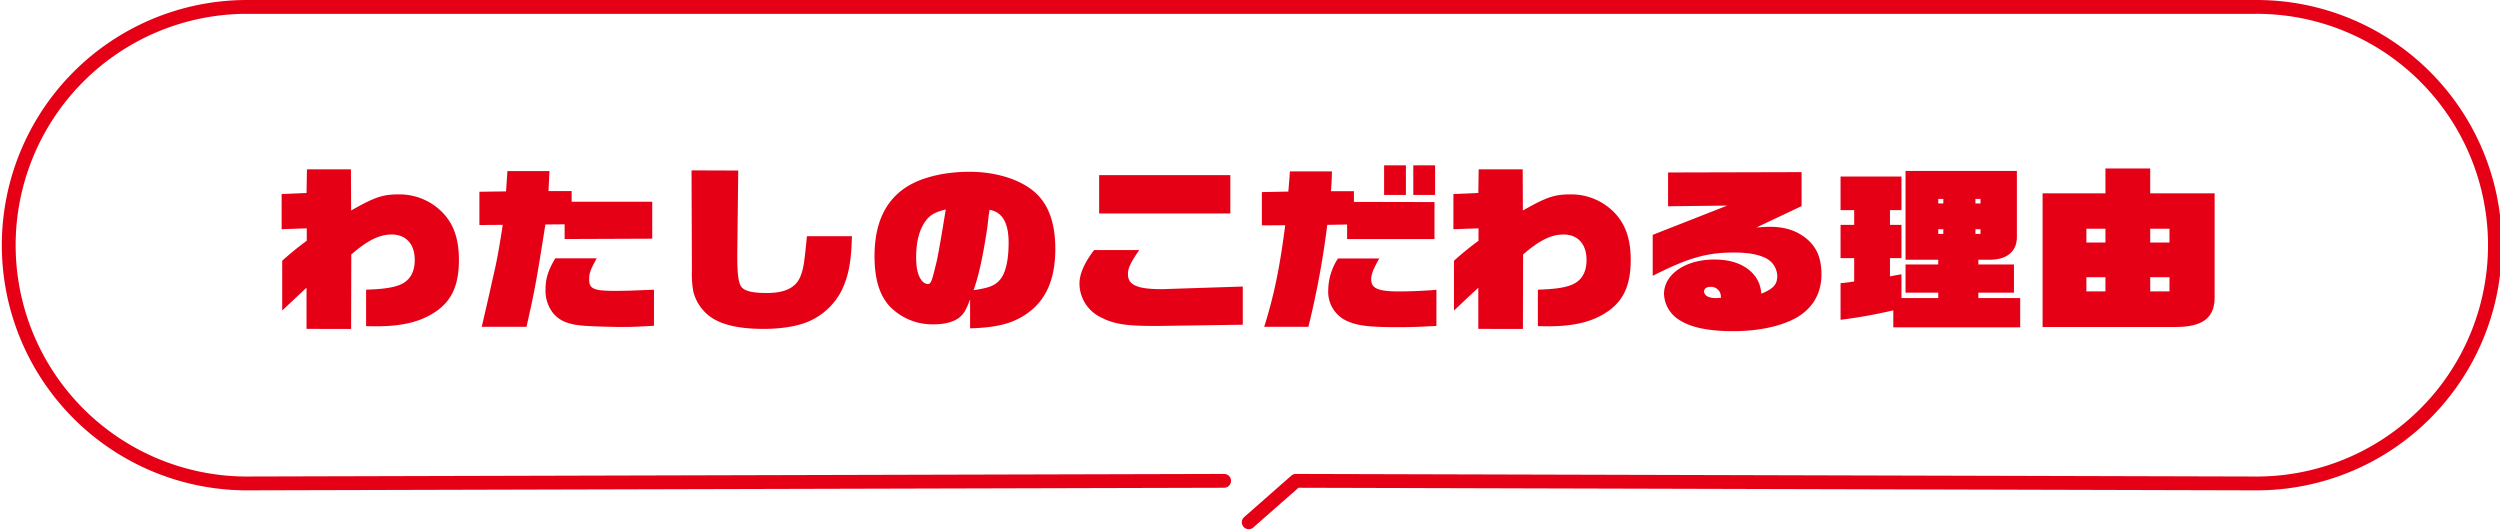 <svg xmlns="http://www.w3.org/2000/svg" width="723.5" height="153.969" viewBox="0 0 723.5 153.969">
  <g id="グループ_277291" data-name="グループ 277291" transform="translate(-598.5 -501.66)">
    <path id="合体_863" data-name="合体 863" d="M13240.737,4303.485a9.257,9.257,0,0,1-4.674-7.652c0-5.724,6.2-9.985,14.587-9.985,5.126,0,9.012,1.523,11.491,4.464a9.374,9.374,0,0,1,2.082,5.422c3.492-1.418,4.617-2.684,4.617-5.122a5.966,5.966,0,0,0-3.434-5.219c-2.2-1.062-5.068-1.573-9.182-1.573-7.771,0-13.233,1.573-23.432,6.743v-11.858l21.571-8.469-17.124.2v-9.782l38.643-.1v9.832l-13.068,6.184c1.355-.1,3.1-.2,3.717-.2,4.395,0,7.661,1.012,10.538,3.242,3.153,2.536,4.562,5.779,4.562,10.593,0,5.932-3.047,10.593-8.622,13.179-4.394,2.082-10.417,3.194-16.954,3.194C13249.188,4306.581,13244.062,4305.567,13240.737,4303.485Zm6.928-8.413c0,1.167,1.293,1.928,3.268,1.928l1.574-.049a2.849,2.849,0,0,0-3.039-3.193C13248.4,4293.757,13247.665,4294.262,13247.665,4295.072Zm-65.341,10.851v-11.914c-2.7,2.487-5.183,4.87-7.04,6.589V4286.2a85.007,85.007,0,0,1,7.094-5.778v-3.6l-7.264.252V4266.9l7.21-.306.106-6.842h12.737l.054,11.909c6.762-3.851,9.128-4.662,13.684-4.662a17.378,17.378,0,0,1,13.184,5.681c2.984,3.341,4.34,7.548,4.34,13.277,0,7.2-2.032,11.761-6.7,14.954-4.277,2.935-9.636,4.255-17.067,4.255-.451,0-1.75,0-3.1-.048v-10.545c4.4-.154,6.932-.454,9.127-1.166,3.271-1.063,4.955-3.55,4.955-7.45,0-4.562-2.527-7.351-6.643-7.351-3.6,0-6.984,1.675-11.717,5.778l-.055,21.543Zm-224.255-5.324a12.744,12.744,0,0,1-2.93-5.526,29.453,29.453,0,0,1-.4-6.179l-.107-28.845,13.514.049-.281,24.129v.664c0,5.619.4,8.107,1.412,9.119,1.125,1.063,3.205,1.523,7.211,1.523,5.237,0,8.391-1.573,9.682-4.871.853-2.125,1.07-3.6,1.857-11.557h13.018c-.17,7.3-.961,11.459-2.932,15.612a19.24,19.24,0,0,1-9.3,8.923c-3.264,1.474-8,2.283-13.348,2.283C12966.858,4305.922,12961.17,4304.2,12958.069,4300.6Zm-114.86,5.324v-11.914c-2.7,2.487-5.182,4.87-7.038,6.589V4286.2a85.484,85.484,0,0,1,7.1-5.778v-3.6l-7.266.252V4266.9l7.208-.306.118-6.842h12.729l.054,11.909c6.758-3.851,9.125-4.662,13.688-4.662a17.368,17.368,0,0,1,13.178,5.681c2.987,3.341,4.332,7.548,4.332,13.277,0,7.2-2.02,11.761-6.7,14.954-4.283,2.935-9.631,4.255-17.068,4.255-.447,0-1.74,0-3.094-.048v-10.545c4.395-.154,6.93-.454,9.125-1.166,3.265-1.063,4.952-3.55,4.952-7.45,0-4.562-2.531-7.351-6.644-7.351-3.605,0-6.985,1.675-11.719,5.778l-.053,21.543Zm192.034-8.566c-1.072,2.887-1.693,4-2.822,5.018-1.518,1.419-4.274,2.229-7.711,2.229a17.2,17.2,0,0,1-12.791-5.269c-2.926-3.243-4.332-7.909-4.332-14.444,0-9.378,3.041-16.023,9.234-20.026,4.285-2.784,10.982-4.41,18.252-4.41,7.6,0,14.642,2.181,18.871,5.883,3.994,3.5,5.963,8.917,5.963,16.422,0,8.616-2.59,14.646-7.881,18.5-4.222,3.04-8.676,4.256-16.783,4.508Zm5.407-24.485-.4,3.55c-1.244,8.364-2.48,14.039-4,18.3,4.455-.664,6.2-1.32,7.607-2.991,1.633-1.824,2.537-5.626,2.537-10.747,0-5.73-1.8-8.868-5.52-9.526C13040.759,4272.214,13040.706,4272.723,13040.65,4272.871Zm-18.421,2.032c-1.687,2.328-2.594,5.933-2.594,10.238,0,3.09.451,5.171,1.471,6.59a2.672,2.672,0,0,0,1.8,1.215c1.018,0,1.188-.5,2.588-6.233.453-1.774,1.746-9.279,2.705-15.359C13024.874,4272.214,13023.583,4272.976,13022.229,4274.9Zm280.191,30.566v-4.919a143.155,143.155,0,0,1-15.264,2.738v-10.594c1.857-.2,2.139-.2,3.943-.508v-6.744h-3.943v-9.63h3.943v-4.256h-3.943v-9.734h17.629v9.734h-3.326v4.256h3.326v9.63h-3.326v5.275l3.326-.609V4297h10.646v-1.565h-9.468v-8.162h9.468v-1.37h-9.468v-25.7h32.222v19.056c.057,4.108-2.76,6.59-7.607,6.644h-3.543v1.37h10.307v8.162h-10.307V4297h12.109v8.469Zm23.771-27.021h1.463v-1.37h-1.463Zm-10.76,0h1.464v-1.37h-1.464Zm10.76-8.819h1.463v-1.319h-1.463Zm-10.76,0h1.464v-1.319h-1.464Zm-171.082,34.016a9.225,9.225,0,0,1-5.459-8.874,17.138,17.138,0,0,1,2.813-9.224h11.941c-1.8,3.242-2.311,4.562-2.311,6.08,0,2.585,2.027,3.451,8.059,3.451,3.1,0,6.984-.154,10.811-.46v10.445c-5.461.3-7.654.356-11.205.356C13150.716,4305.419,13147.282,4305.008,13144.351,4303.645Zm201.275,1.72v-38.672h18.192v-7.2h12.952v7.2h18.646V4296.8c0,5.883-3.436,8.566-11.267,8.566Zm31.145-10.287h5.578v-4.108h-5.578Zm-18.469,0h5.517v-4.108h-5.517Zm18.469-14.144h5.578v-4h-5.578Zm-18.469,0h5.517v-4h-5.517Zm-434.089,24.128c-4.956-.306-7.493-1.27-9.521-3.548a10.421,10.421,0,0,1-2.31-7c0-3.145.732-5.527,2.819-9.022h12l-.285.5c-1.572,2.892-1.912,3.851-1.912,5.625,0,2.69,1.295,3.3,7.433,3.3,1.354,0,4.286-.049,5.3-.1l5.01-.2h1.014v10.391c-4.055.257-6.365.356-9.125.356C12931.646,4305.364,12926.634,4305.212,12924.213,4305.063Zm196.146.253c2.871-9.176,4.45-16.827,6.082-29.4l-6.756.048v-9.629l7.658-.153c.226-2.789.281-3.194.449-5.828h12.166c-.053,2.739-.108,3.138-.278,5.73h6.644v3.09l23.318.049v10.7h-25.291v-4.207l-5.74.1a250.9,250.9,0,0,1-5.464,29.5Zm-226.447,0,.672-2.893c.791-3.4,1.577-6.786,2.313-10.187,1.462-6.333,1.743-7.757,3.095-16.423l-6.754.049v-9.629l7.711-.1.4-5.883h12.164l-.279,5.779h6.7v3.095h23.32v10.693l-25.352.1v-4.256l-5.574.049c-2.539,16.169-3.154,19.462-5.461,29.6Zm193.943-.253c-7.547,0-11.2-.612-14.754-2.486a10.885,10.885,0,0,1-6.2-9.783c0-2.789,1.469-6.081,4.23-9.679h13.061c-2.588,3.753-3.261,5.221-3.261,7,0,3.09,2.7,4.305,9.688,4.305.279,0,1.07,0,1.8-.049l21.741-.706v11.048l-24.166.355Zm-15.266-32.542v-11.1h37.967v11.1Zm90.918-5.374v-8.566h6.311v8.566Zm-8.451,0v-8.566h6.311v8.566Z" transform="translate(-12156 -3709.081)" fill="#e60016"/>
    <path id="パス_63740" data-name="パス 63740" d="M390.755,140.155l-283.3.749a68.952,68.952,0,0,1,0-137.9h581.6a68.952,68.952,0,1,1,0,137.9l-277.528-.749-13.644,11.992" transform="translate(562 500.66)" fill="none" stroke="#e60016" stroke-linecap="round" stroke-linejoin="round" stroke-width="4"/>
  </g>
</svg>

